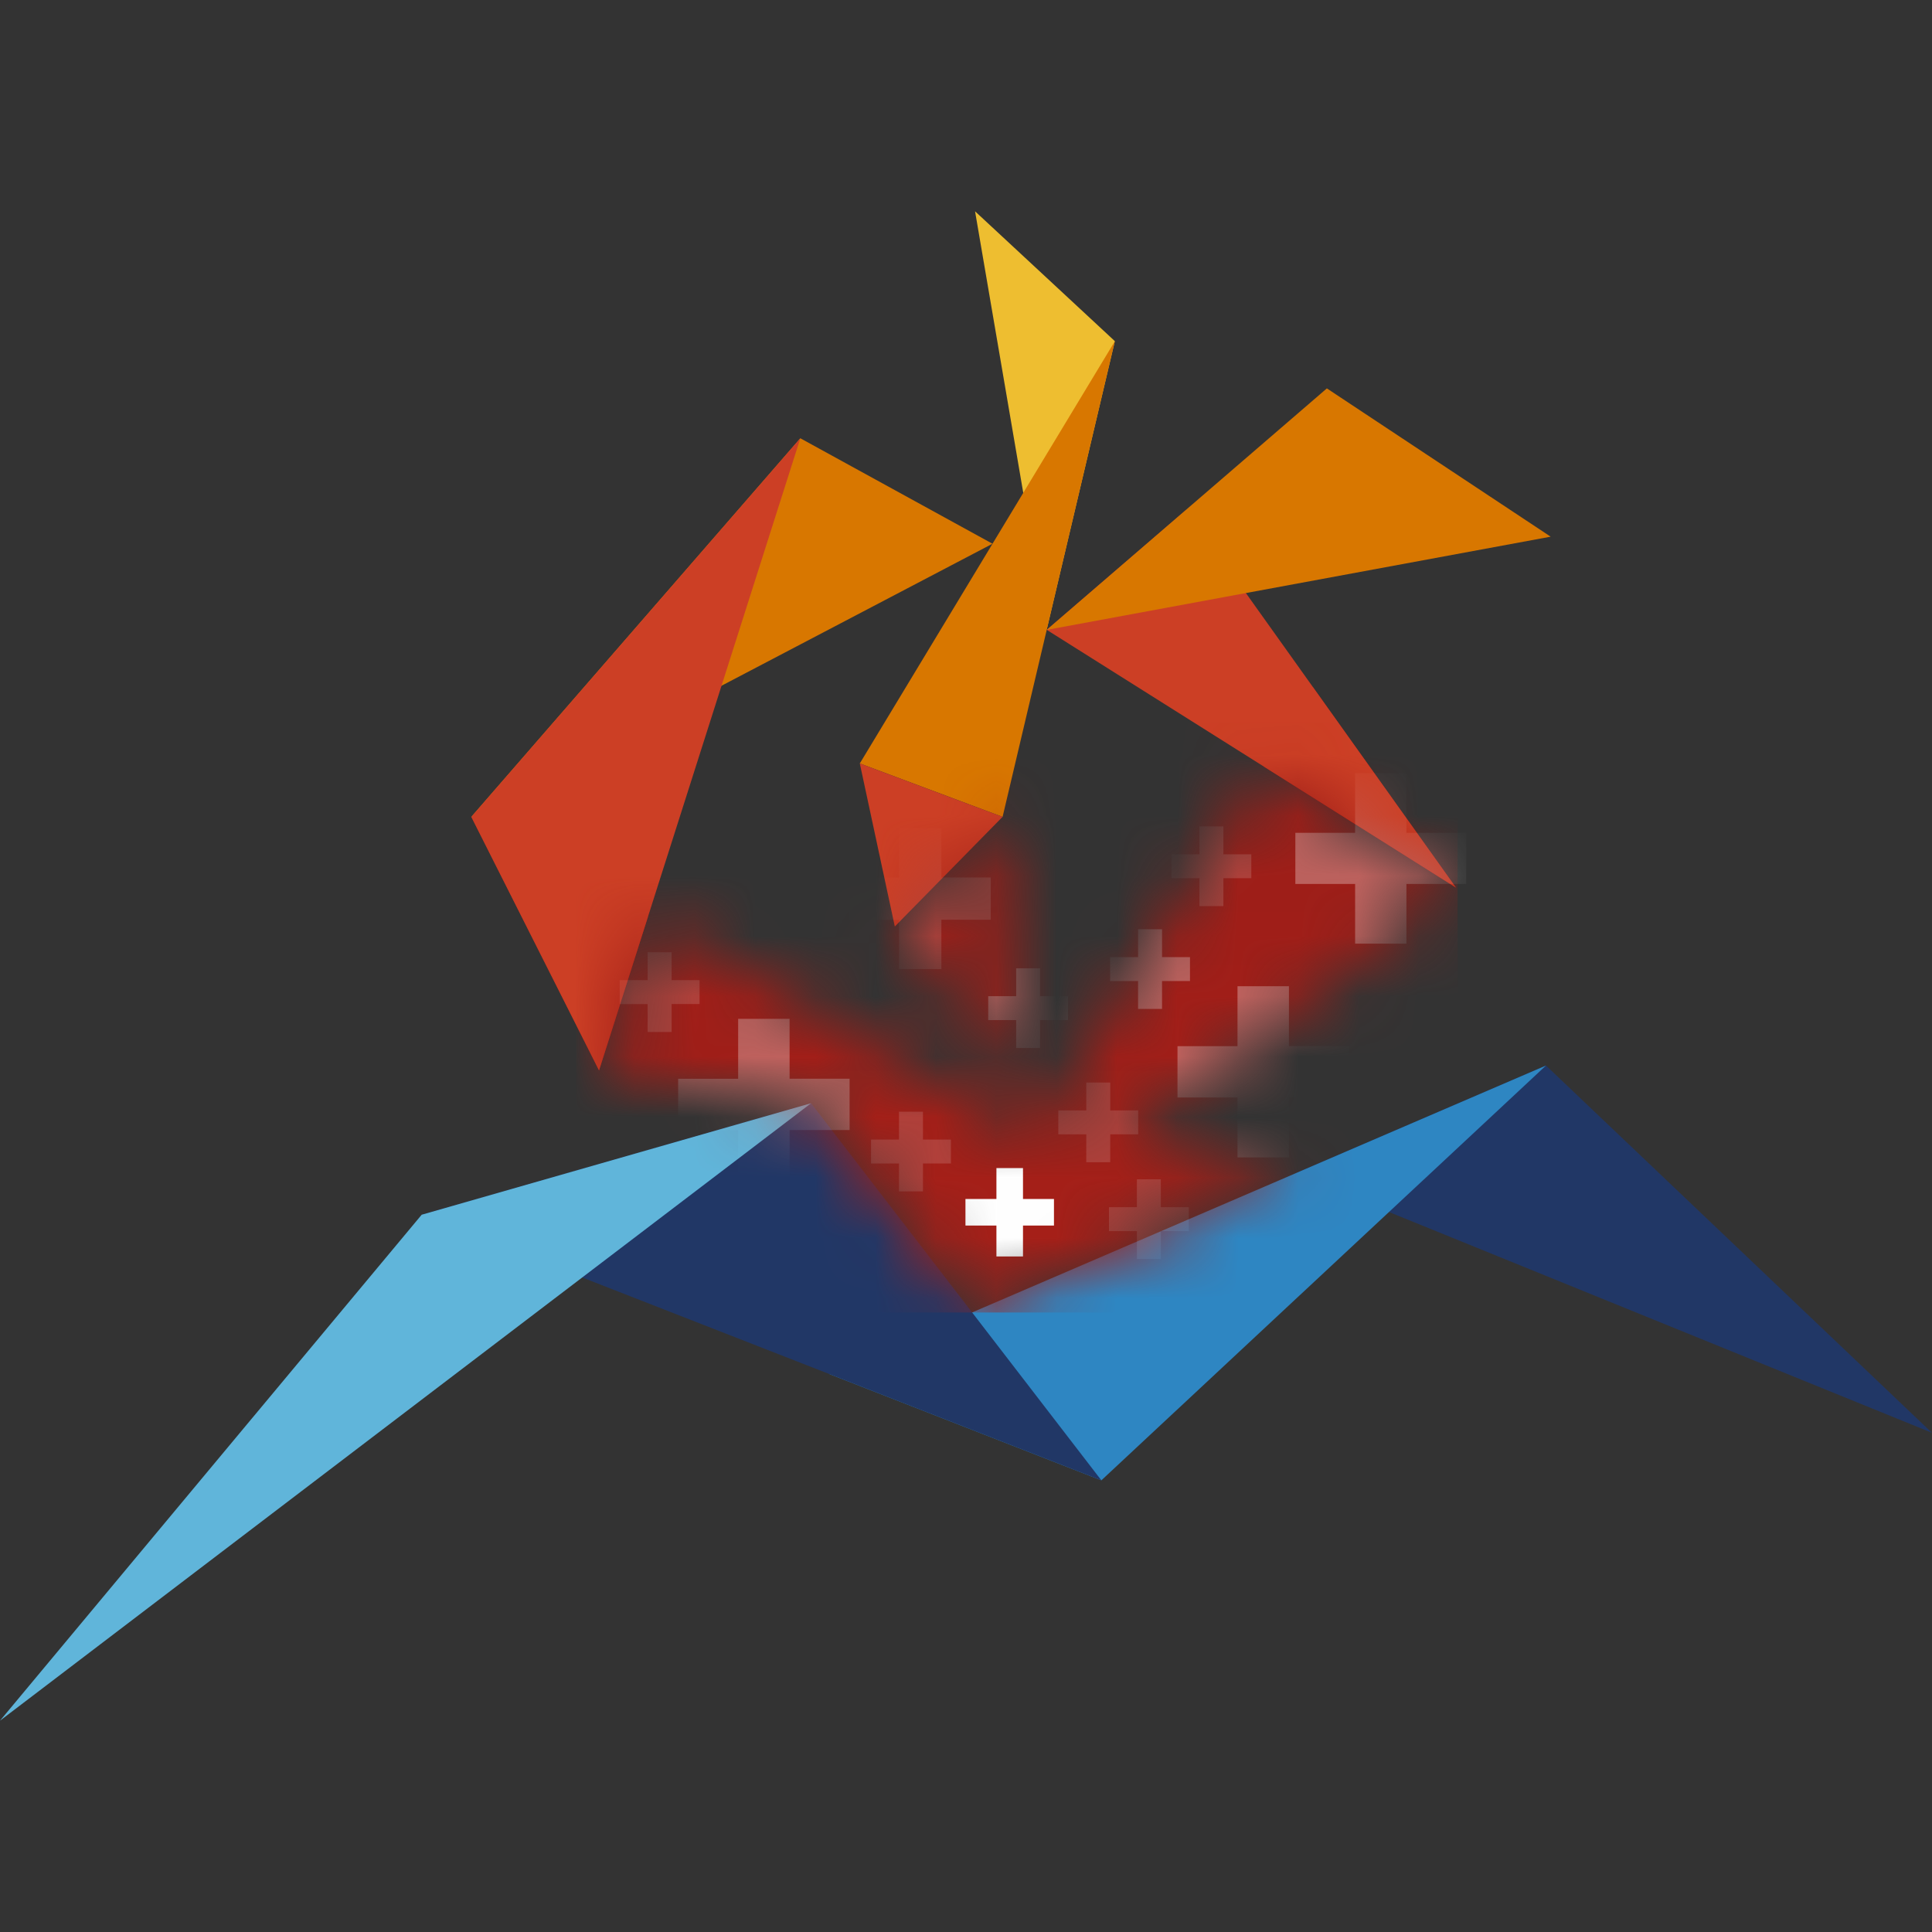 
<svg xmlns="http://www.w3.org/2000/svg" width="32" height="32" fill="none" viewBox="0 0 32 32">
  <rect x="0" y="0" width="32" height="32" fill="#333333" stroke="none"/>
  <path fill="#D87700" d="m16.439 9.006-3.183-1.747-5.45 6.271 8.633-4.524Z"/>
  <path fill="#213766" d="M21.445 19.44 32 23.732l-6.394-6.084-4.16 1.79Z"/>
  <path fill="#A71F18" d="m20.929 12.695 3.187 2.008-2.368-3.32-.82 1.312Z"/>
  <path fill="#CC3F25" d="m24.116 14.703-4.465-6.261-2.314 1.99 6.78 4.27Z"/>
  <path fill="#A71F18" d="M10.733 15.183 7.807 13.53l2.115 4.199.811-2.546Z"/>
  <path fill="#CC3F25" d="m9.922 17.729 3.334-10.47-5.45 6.271 2.116 4.199Z"/>
  <path fill="#2E86C2" d="m13.733 22.757 11.873-5.108-7.364 6.87-4.509-1.762Z"/>
  <path fill="#213766" d="m18.242 24.519-4.808-6.246-6.451 1.847 11.259 4.399Z"/>
  <path fill="#EEBE30" d="M17.337 10.433 16.15 3.5l2.315 2.15-1.13 4.783Z"/>
  <path fill="#D87700" d="m18.466 5.65-1.86 7.88-2.365-.885 4.225-6.994Z"/>
  <path fill="#CC3F25" d="m16.605 13.53-2.364-.885.58 2.701 1.784-1.816Z"/>
  <path fill="#60B5DA" d="m13.434 18.273-6.45 1.847L0 28.5l13.434-10.227Z"/>
  <path fill="#D87700" d="m21.977 6.433-4.64 4 8.347-1.544-3.707-2.456Z"/>
  <mask id="a" width="16" height="10" x="9" y="12" maskUnits="userSpaceOnUse" style="mask-type:luminance">
    <path fill="#fff" d="m18.48 18.994 2.965.445-5.343 2.3-2.668-3.466-3.512-.544.811-2.546 6.39 3.608 3.806-6.096 3.187 2.008-5.637 4.291Zm-3.658-3.648 2.002 2.544-.219-4.36-1.783 1.816Z"/>
  </mask>
  <g mask="url(#a)">
    <path fill="url(#b)" d="M24.142 11.961h-14.6v9.778h14.6v-9.778Z"/>
    <path fill="#fff" d="M14.072 17.867v.85h-.994v.993h-.852v-.992h-.994v-.85h.994v-.993h.852v.992h.994Zm8.271-.54v.85h-.994v.993h-.852v-.992h-.994v-.85h.994v-.993h.852v.992h.994Zm1.942-3.533v.847h-.99v.989h-.85v-.989h-.99v-.847h.99v-.989h.85v.989h.99Z" opacity=".3"/>
    <path fill="#fff" d="M17.457 19.86v.439h-.513v.512h-.44v-.512h-.513v-.44h.513v-.512h.44v.512h.513Z"/>
    <path fill="#fff" d="M16.41 14.534v.7h-.818v.817h-.701v-.816h-.819v-.7h.819v-.817h.7l.001.816h.818Z" opacity=".15"/>
    <path fill="#fff" d="M17.69 16.5v.396h-.463v.462h-.396v-.462h-.463V16.5h.463v-.462h.396v.462h.463Zm2.02-.647v.396h-.463v.462h-.397v-.462h-.463v-.396h.463v-.462h.397v.462h.463Z" opacity=".3"/>
    <path fill="#fff" d="M18.852 18.392v.396h-.463v.462h-.397v-.462h-.463v-.396h.463v-.462h.397v.462h.463Zm-3.102.483v.396h-.463v.462h-.397v-.462h-.463v-.396h.463v-.462h.397v.462h.463Zm-4.163-2.641v.396h-.463v.463h-.397v-.462h-.463v-.397h.463v-.462h.397v.462h.463Zm8.103 3.761v.396h-.462v.462h-.397v-.462h-.463v-.396h.463v-.462h.396v.462h.464Zm1.036-5.845v.396h-.463v.462h-.397v-.462h-.462v-.396h.462v-.462h.397v.462h.463Z" opacity=".15"/>
  </g>
  <defs>
    <linearGradient id="b" x1="16.842" x2="16.842" y1="21.697" y2="13.787" gradientUnits="userSpaceOnUse">
      <stop stop-color="#A71F18"/>
      <stop offset="1" stop-color="#9E1E18"/>
    </linearGradient>
  </defs>
</svg>
